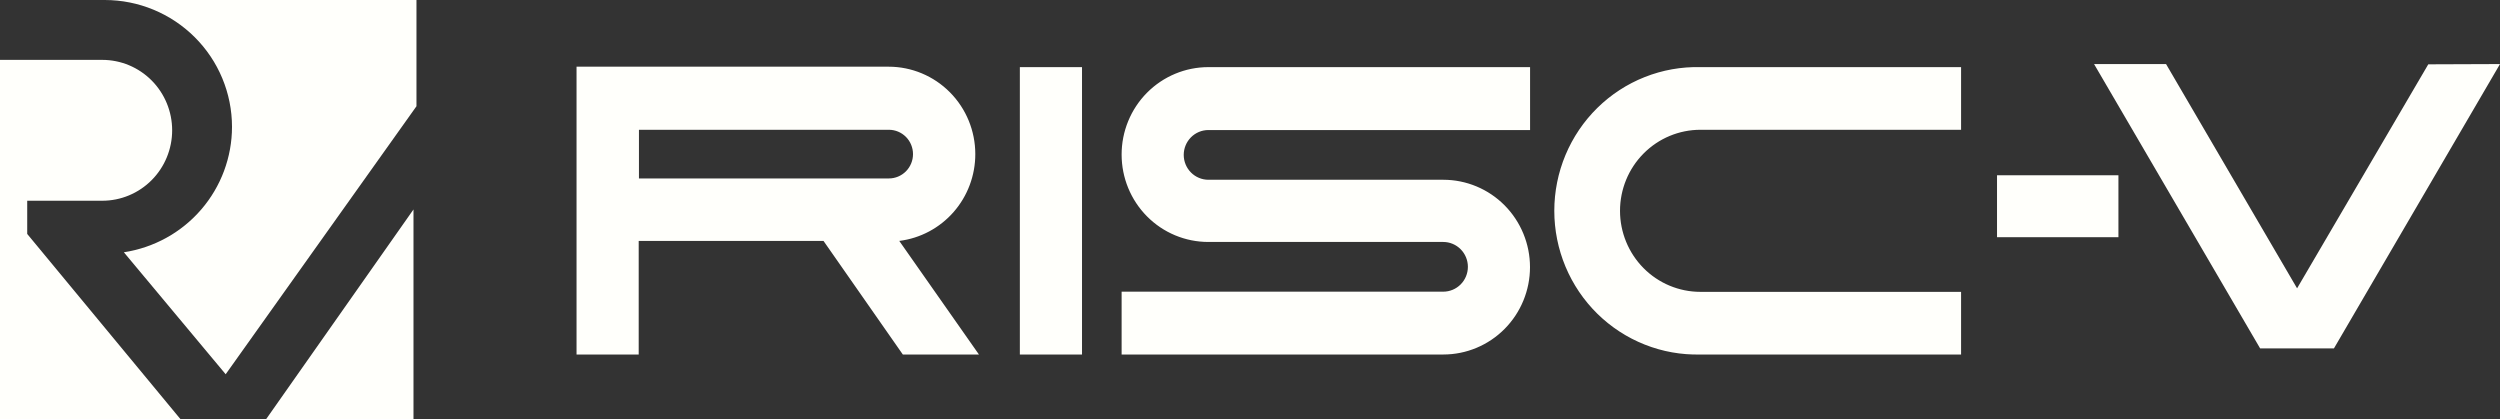 <svg width="167" height="28" viewBox="0 0 167 28" fill="none" xmlns="http://www.w3.org/2000/svg">
<rect x="0" y="0" width="167" height="28" fill="#333333" stroke="none"/>
<path d="M133.401 15.847H141.511V11.706H133.401V15.847ZM162.209 4.297L153.445 19.26L144.692 4.279H139.883L150.977 23.273H155.907L167 4.279L162.209 4.297ZM15.498 8.472C15.497 10.499 14.767 12.458 13.442 13.995C12.117 15.532 10.284 16.545 8.274 16.852L15.075 25L27.82 7.097V0H7C9.253 0.002 11.414 0.895 13.007 2.483C14.601 4.072 15.497 6.226 15.498 8.472V8.472Z" fill="#FFFFFB"/>
<path d="M65.15 10.292C65.15 8.744 64.54 7.259 63.454 6.165C62.368 5.07 60.895 4.455 59.359 4.455H38.513V23.681H42.665V16.093H55.01L60.309 23.681H65.393L60.071 16.093C61.475 15.918 62.766 15.231 63.701 14.163C64.637 13.094 65.152 11.717 65.15 10.292V10.292ZM42.682 11.92V8.669H59.377C59.804 8.669 60.214 8.841 60.517 9.145C60.819 9.45 60.989 9.864 60.989 10.295C60.989 10.726 60.819 11.139 60.517 11.444C60.214 11.749 59.804 11.92 59.377 11.92H42.682ZM68.126 23.681H72.278V4.484H68.126V23.681ZM74.924 10.327C74.924 11.875 75.534 13.359 76.62 14.454C77.706 15.549 79.179 16.163 80.715 16.163H96.407C96.844 16.163 97.263 16.338 97.572 16.65C97.881 16.961 98.055 17.384 98.055 17.824C98.055 18.264 97.881 18.687 97.572 18.998C97.263 19.309 96.844 19.484 96.407 19.484H74.924V23.681H96.413C97.949 23.681 99.422 23.066 100.508 21.971C101.593 20.877 102.204 19.392 102.204 17.844C102.204 16.296 101.593 14.812 100.508 13.717C99.422 12.623 97.949 12.008 96.413 12.008H80.721C80.284 12.008 79.865 11.833 79.556 11.521C79.247 11.21 79.073 10.788 79.073 10.347C79.073 9.907 79.247 9.485 79.556 9.173C79.865 8.862 80.284 8.687 80.721 8.687H102.209V4.484H80.721C79.959 4.484 79.205 4.634 78.501 4.928C77.798 5.221 77.159 5.651 76.62 6.194C76.082 6.737 75.655 7.381 75.364 8.09C75.073 8.799 74.923 9.559 74.924 10.327V10.327ZM113.588 8.669H131V4.484H113.588C112.317 4.453 111.054 4.678 109.871 5.146C108.688 5.614 107.61 6.316 106.701 7.21C105.791 8.105 105.069 9.174 104.575 10.354C104.082 11.534 103.827 12.802 103.827 14.083C103.827 15.363 104.082 16.631 104.575 17.811C105.069 18.992 105.791 20.061 106.701 20.955C107.61 21.849 108.688 22.551 109.871 23.019C111.054 23.488 112.317 23.712 113.588 23.681H131V19.496H113.588C112.163 19.496 110.797 18.926 109.79 17.911C108.783 16.895 108.217 15.518 108.217 14.083C108.217 12.647 108.783 11.27 109.79 10.255C110.797 9.24 112.163 8.669 113.588 8.669V8.669ZM27.621 28V13.992L17.777 28H27.621ZM1.818 13.409H6.833C8.071 13.409 9.258 12.913 10.133 12.031C11.008 11.149 11.5 9.952 11.5 8.704C11.5 7.457 11.008 6.26 10.133 5.378C9.258 4.496 8.071 4 6.833 4H0V28H12.056L1.818 15.627V13.409Z" fill="#FFFFFB"/>
</svg>
